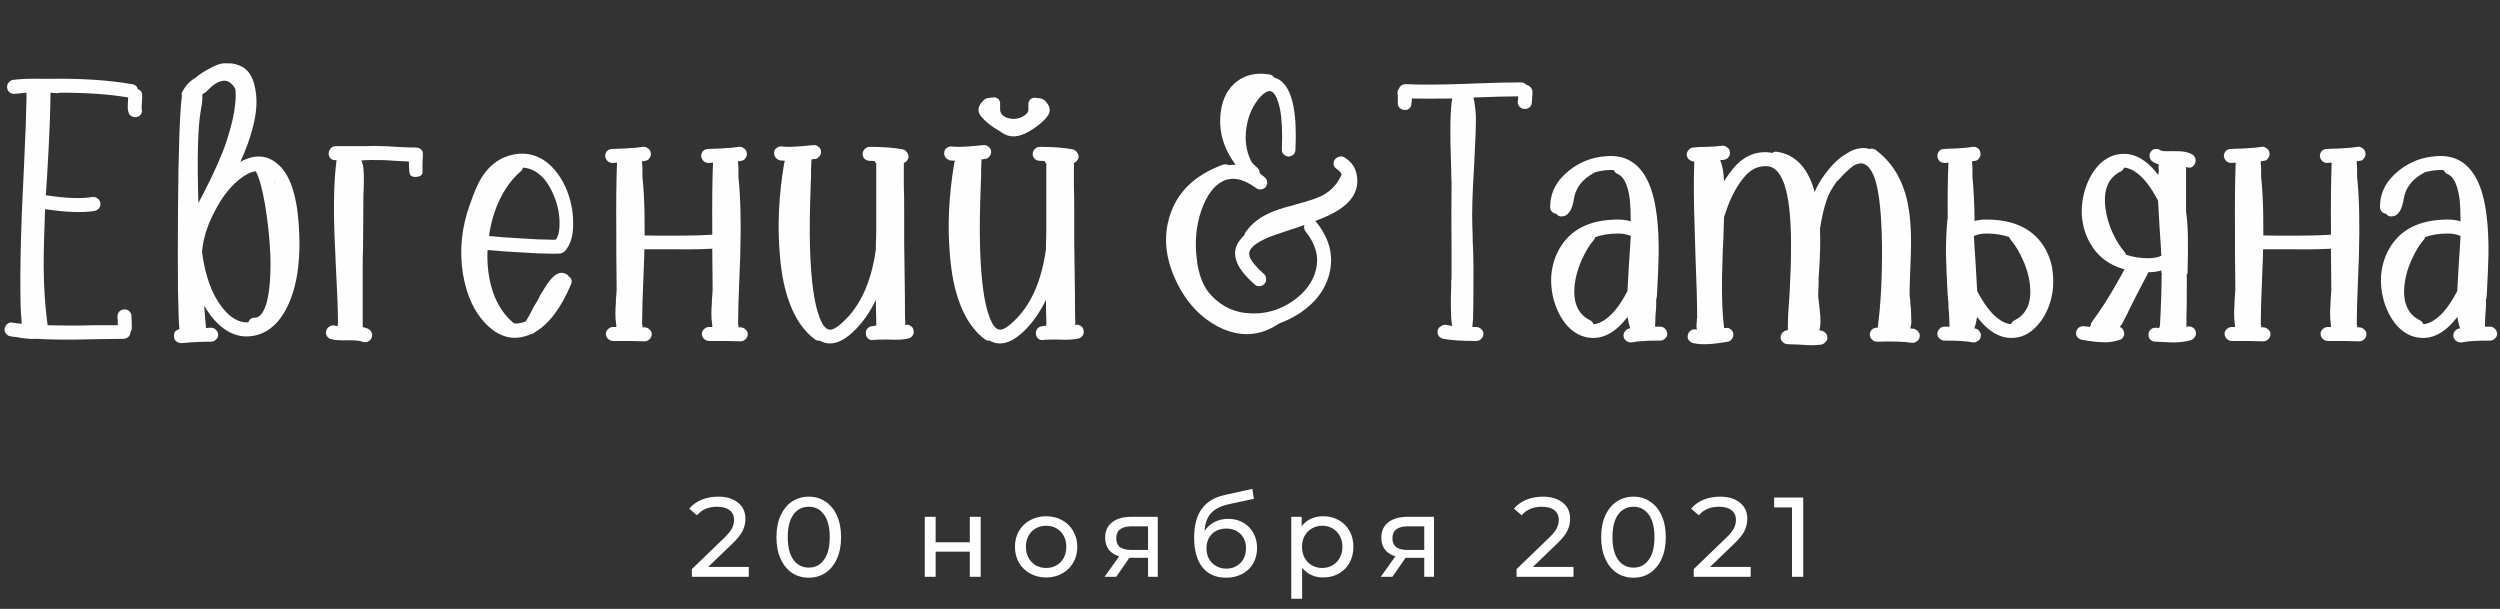 <?xml version="1.0" encoding="UTF-8"?> <svg xmlns="http://www.w3.org/2000/svg" width="349" height="85" viewBox="0 0 349 85" fill="none"><rect x="0" y="0" width="349" height="85" fill="#333333" stroke="none"/> <path d="M173.896 32.4C174.662 31.3 175.729 30.433 177.096 29.8C177.896 29.4 179.112 29 180.746 28.6C180.779 28.567 180.812 28.55 180.846 28.55C182.646 28.083 183.929 27.65 184.696 27.25C185.862 26.583 186.712 25.65 187.246 24.45C187.246 24.383 187.262 24.333 187.296 24.3C187.129 24.033 186.929 23.817 186.696 23.65C186.462 23.517 186.296 23.333 186.196 23.1C186.129 22.833 186.162 22.583 186.296 22.35C186.429 22.117 186.629 21.967 186.896 21.9C187.162 21.8 187.412 21.817 187.646 21.95C188.712 22.583 189.312 23.5 189.446 24.7C189.679 26.5 188.829 28.033 186.896 29.3C186.062 29.833 184.962 30.35 183.596 30.85C183.662 30.917 183.729 30.983 183.796 31.05C185.596 33.317 186.196 35.683 185.596 38.15C185.062 40.35 183.712 42.183 181.546 43.65C180.646 44.25 179.696 44.733 178.696 45.1C178.629 45.133 178.562 45.167 178.496 45.2C175.862 46.967 173.079 47.117 170.146 45.65C167.546 44.317 165.546 42.15 164.146 39.15C162.679 36.017 162.396 33.017 163.296 30.15C164.329 26.817 166.796 24.433 170.696 23C170.962 22.9 171.229 22.917 171.496 23.05C171.829 23.017 172.162 23 172.496 23C170.729 20.633 170.046 18.117 170.446 15.45C170.712 13.65 171.462 12.283 172.696 11.35C173.929 10.417 175.446 10.1 177.246 10.4C177.546 10.467 177.762 10.617 177.896 10.85C178.362 10.95 178.762 11.183 179.096 11.55C180.496 12.95 181.079 16.067 180.846 20.9C180.846 21.167 180.746 21.4 180.546 21.6C180.346 21.767 180.112 21.85 179.846 21.85C179.579 21.817 179.346 21.7 179.146 21.5C178.979 21.3 178.912 21.067 178.946 20.8C179.046 18.533 178.962 16.683 178.696 15.25C178.462 14.117 178.146 13.35 177.746 12.95C177.512 12.717 177.262 12.65 176.996 12.75C176.596 12.883 176.162 13.233 175.696 13.8C174.529 15.267 173.929 17.05 173.896 19.15C173.896 20.45 174.179 21.617 174.746 22.65C174.979 22.917 175.229 23.167 175.496 23.4C175.729 23.6 175.846 23.85 175.846 24.15C176.046 24.35 176.262 24.533 176.496 24.7C176.762 24.9 176.896 25.167 176.896 25.5C176.896 25.7 176.829 25.9 176.696 26.1C176.496 26.333 176.246 26.45 175.946 26.45C175.712 26.45 175.512 26.383 175.346 26.25C173.579 24.95 172.029 24.633 170.696 25.3C169.429 25.933 168.429 27.3 167.696 29.4C166.996 31.467 166.779 33.65 167.046 35.95C167.279 38.317 167.979 40.1 169.146 41.3C170.679 42.9 172.546 43.717 174.746 43.75C176.779 43.817 178.679 43.25 180.446 42.05C182.179 40.85 183.262 39.4 183.696 37.7C184.162 35.867 183.679 34.067 182.246 32.3C182.046 32.033 181.996 31.733 182.096 31.4C181.829 31.5 181.546 31.6 181.246 31.7C181.179 31.733 180.946 31.817 180.546 31.95C180.179 32.05 179.962 32.117 179.896 32.15C178.429 32.617 177.329 33.017 176.596 33.35C175.662 33.783 175.029 34.217 174.696 34.65C174.396 34.983 174.312 35.367 174.446 35.8C174.679 36.467 175.346 37.283 176.446 38.25C176.646 38.417 176.746 38.633 176.746 38.9C176.779 39.167 176.712 39.4 176.546 39.6C176.379 39.8 176.146 39.917 175.846 39.95C175.579 39.983 175.346 39.9 175.146 39.7C173.779 38.5 172.929 37.4 172.596 36.4C172.229 35.267 172.429 34.267 173.196 33.4C173.329 33.2 173.496 33.017 173.696 32.85C173.729 32.683 173.796 32.533 173.896 32.4Z" fill="#FEFEFE"></path> <path d="M213.935 12.85C213.935 13.117 213.918 13.333 213.885 13.5V13.55V13.75C213.885 13.85 213.868 14.067 213.835 14.4C213.801 14.667 213.668 14.883 213.435 15.05C213.235 15.183 213.001 15.233 212.735 15.2C212.468 15.167 212.251 15.05 212.085 14.85C211.918 14.65 211.851 14.417 211.885 14.15C211.918 13.883 211.935 13.733 211.935 13.7V13.45C210.668 13.45 208.668 13.5 205.935 13.6C205.801 13.6 205.718 13.617 205.685 13.65C205.718 13.75 205.751 13.883 205.785 14.05C205.951 15.017 206.035 15.817 206.035 16.45C206.035 17.883 205.968 19.767 205.835 22.1C205.835 22.333 205.818 22.683 205.785 23.15C205.551 26.883 205.468 29.683 205.535 31.55C205.535 31.85 205.551 32.3 205.585 32.9C205.585 32.967 205.585 33.017 205.585 33.05C205.585 33.717 205.601 34.217 205.635 34.55C205.701 36.083 205.718 38.217 205.685 40.95C205.685 42.45 205.668 43.65 205.635 44.55C205.601 44.983 205.568 45.35 205.535 45.65C205.701 45.65 205.885 45.65 206.085 45.65C206.351 45.65 206.585 45.75 206.785 45.95C206.985 46.117 207.085 46.333 207.085 46.6C207.085 46.867 206.985 47.1 206.785 47.3C206.585 47.5 206.351 47.6 206.085 47.6C204.118 47.6 202.585 47.5 201.485 47.3C201.218 47.233 201.001 47.1 200.835 46.9C200.701 46.667 200.651 46.417 200.685 46.15C200.751 45.883 200.901 45.683 201.135 45.55C201.368 45.383 201.601 45.317 201.835 45.35C202.168 45.417 202.468 45.467 202.735 45.5C202.735 45.433 202.718 45.367 202.685 45.3C202.585 44.6 202.535 43.65 202.535 42.45C202.535 41.783 202.551 41.017 202.585 40.15V39.3C202.618 39.067 202.635 38.917 202.635 38.85C202.635 38.05 202.635 36.567 202.635 34.4C202.601 31.033 202.601 28.467 202.635 26.7C202.635 26.267 202.635 25.833 202.635 25.4C202.601 24.8 202.585 24.233 202.585 23.7C202.485 20.933 202.451 18.717 202.485 17.05C202.518 15.517 202.601 14.417 202.735 13.75C200.535 13.783 198.651 13.783 197.085 13.75C197.085 13.817 197.085 13.917 197.085 14.05V14.1C197.085 14.167 197.068 14.233 197.035 14.3C197.035 14.367 197.035 14.417 197.035 14.45C197.035 14.717 196.935 14.95 196.735 15.15C196.535 15.317 196.285 15.383 195.985 15.35C195.718 15.317 195.501 15.2 195.335 15C195.168 14.8 195.101 14.567 195.135 14.3C195.135 14.233 195.135 14.1 195.135 13.9C195.135 13.833 195.135 13.783 195.135 13.75V13.65C195.135 13.583 195.135 13.483 195.135 13.35C195.135 13.217 195.118 13.1 195.085 13C195.085 12.767 195.151 12.567 195.285 12.4C195.451 11.967 195.768 11.75 196.235 11.75C198.301 11.85 201.151 11.833 204.785 11.7C205.018 11.7 205.368 11.683 205.835 11.65C208.735 11.55 210.901 11.5 212.335 11.5C212.635 11.5 212.885 11.617 213.085 11.85C213.318 11.883 213.518 12 213.685 12.2C213.851 12.4 213.935 12.617 213.935 12.85ZM222.503 24.15C220.87 25.017 219.937 26.25 219.703 27.85C219.637 28.35 219.487 28.85 219.253 29.35C219.153 29.517 219.053 29.65 218.953 29.75C218.753 30.017 218.487 30.167 218.153 30.2C217.787 30.267 217.487 30.15 217.253 29.85C217.02 29.817 216.82 29.717 216.653 29.55C216.487 29.35 216.403 29.133 216.403 28.9C216.403 26.9 217.287 25.2 219.053 23.8C220.553 22.6 222.287 21.933 224.253 21.8C227.187 21.567 229.237 23.017 230.403 26.15C231.203 28.317 231.587 31.417 231.553 35.45C231.52 36.983 231.437 38.95 231.303 41.35C231.27 41.45 231.237 41.617 231.203 41.85C231.203 42.05 231.203 42.25 231.203 42.45C231.203 42.65 231.203 42.767 231.203 42.8C231.17 43.333 231.137 43.767 231.103 44.1C231.07 44.7 231.053 45.2 231.053 45.6C231.153 45.6 231.303 45.6 231.503 45.6H231.753C232.02 45.6 232.253 45.7 232.453 45.9C232.653 46.1 232.753 46.333 232.753 46.6C232.753 46.867 232.653 47.083 232.453 47.25C232.253 47.45 232.02 47.55 231.753 47.55H231.503C230.57 47.55 229.903 47.567 229.503 47.6C228.87 47.633 228.303 47.7 227.803 47.8C227.537 47.833 227.287 47.767 227.053 47.6C226.853 47.467 226.72 47.267 226.653 47C226.62 46.733 226.67 46.5 226.803 46.3C226.97 46.067 227.187 45.917 227.453 45.85C227.487 45.85 227.537 45.85 227.603 45.85C227.437 45.417 227.303 44.883 227.203 44.25C225.57 46.383 223.82 47.35 221.953 47.15C220.887 47.05 219.92 46.583 219.053 45.75C218.22 44.917 217.57 43.833 217.103 42.5C216.67 41.233 216.487 39.917 216.553 38.55C216.653 37.183 217.02 35.933 217.653 34.8C219.187 32.033 221.937 30.65 225.903 30.65C226.537 30.65 227.12 30.733 227.653 30.9C227.653 29.667 227.603 28.6 227.503 27.7C227.237 25.8 226.687 24.667 225.853 24.3C225.587 24.2 225.403 24.017 225.303 23.75C225.037 23.717 224.737 23.717 224.403 23.75C223.837 23.783 223.253 23.883 222.653 24.05C222.62 24.083 222.57 24.117 222.503 24.15ZM222.453 33.55C221.853 34.25 221.303 35.167 220.803 36.3C220.303 37.4 219.987 38.483 219.853 39.55C219.52 42.117 220.22 43.833 221.953 44.7C222.187 44.8 222.353 44.983 222.453 45.25C223.053 45.217 223.67 44.95 224.303 44.45C225.27 43.717 226.203 42.5 227.103 40.8C227.137 40.733 227.17 40.667 227.203 40.6C227.203 40.567 227.203 40.517 227.203 40.45C227.237 39.783 227.303 38.6 227.403 36.9C227.47 35.967 227.52 35.217 227.553 34.65C227.587 34.05 227.62 33.483 227.653 32.95C227.153 32.717 226.57 32.6 225.903 32.6C224.703 32.6 223.637 32.767 222.703 33.1C222.67 33.267 222.587 33.417 222.453 33.55ZM236.326 20.6C236.792 20.533 237.426 20.5 238.226 20.5C238.259 20.5 238.292 20.5 238.326 20.5C239.259 20.467 239.942 20.417 240.376 20.35C240.642 20.317 240.876 20.383 241.076 20.55C241.309 20.683 241.442 20.883 241.476 21.15C241.542 21.417 241.492 21.667 241.326 21.9C241.192 22.1 240.992 22.233 240.726 22.3C240.526 22.333 240.326 22.35 240.126 22.35C240.426 22.95 240.609 23.933 240.676 25.3C241.076 24.667 241.492 24.083 241.926 23.55C243.259 21.917 244.876 21.15 246.776 21.25C247.009 21.283 247.226 21.317 247.426 21.35C247.626 21.183 247.859 21.133 248.126 21.2C250.259 21.533 251.826 22.9 252.826 25.3C253.026 25.767 253.192 26.267 253.326 26.8C253.659 26 254.142 25.167 254.776 24.3C255.442 23.4 256.142 22.65 256.876 22.05C257.109 21.85 257.359 21.683 257.626 21.55C258.326 21.05 259.009 20.767 259.676 20.7C260.142 20.633 260.576 20.667 260.976 20.8C261.276 20.7 261.576 20.75 261.876 20.95C263.842 22.417 265.209 24.433 265.976 27C266.542 28.867 266.809 31.267 266.776 34.2C266.776 35 266.742 36.15 266.676 37.65C266.609 39.25 266.576 40.4 266.576 41.1C266.576 41.167 266.592 41.333 266.626 41.6C266.626 41.633 266.642 41.767 266.676 42V42.4C266.742 42.8 266.776 43.133 266.776 43.4C266.809 44.067 266.826 44.617 266.826 45.05C266.792 45.317 266.742 45.567 266.676 45.8V45.85C266.842 45.85 267.009 45.867 267.176 45.9C267.442 45.967 267.659 46.117 267.826 46.35C267.992 46.55 268.042 46.783 267.976 47.05C267.942 47.317 267.809 47.517 267.576 47.65C267.376 47.817 267.142 47.883 266.876 47.85C265.876 47.683 264.259 47.633 262.026 47.7C261.759 47.7 261.526 47.6 261.326 47.4C261.159 47.233 261.059 47.017 261.026 46.75C261.026 46.483 261.109 46.25 261.276 46.05C261.476 45.85 261.709 45.75 261.976 45.75C262.042 45.75 262.092 45.75 262.126 45.75C262.559 42.517 262.759 38.683 262.726 34.25C262.659 28.783 262.159 25.317 261.226 23.85C260.826 23.183 260.359 22.833 259.826 22.8C259.492 22.8 259.126 22.917 258.726 23.15C258.126 23.583 257.442 24.233 256.676 25.1C256.642 25.167 256.576 25.217 256.476 25.25C255.809 26.15 255.342 26.967 255.076 27.7C254.642 28.933 254.309 30.333 254.076 31.9C254.076 32 254.076 32.083 254.076 32.15C254.142 33.717 254.092 35.717 253.926 38.15L253.876 38.8C253.876 39.267 253.876 39.55 253.876 39.65C253.842 40.183 253.826 40.6 253.826 40.9C253.792 41.167 253.842 41.767 253.976 42.7C253.976 42.9 253.992 43.05 254.026 43.15C254.192 44.55 254.176 45.55 253.976 46.15C254.242 46.117 254.476 46.183 254.676 46.35C254.909 46.483 255.042 46.683 255.076 46.95C255.142 47.217 255.092 47.45 254.926 47.65C254.759 47.883 254.542 48.033 254.276 48.1C253.642 48.2 252.809 48.217 251.776 48.15C251.609 48.15 251.376 48.133 251.076 48.1C250.376 48.067 249.876 48.05 249.576 48.05C249.309 48.05 249.076 47.95 248.876 47.75C248.676 47.583 248.576 47.367 248.576 47.1C248.576 46.833 248.676 46.6 248.876 46.4C249.076 46.2 249.309 46.1 249.576 46.1C249.576 45.567 249.592 44.833 249.626 43.9L249.826 41C249.959 38.5 250.026 36.433 250.026 34.8C250.059 31.233 249.826 28.467 249.326 26.5C248.759 24.367 247.876 23.267 246.676 23.2C245.409 23.133 244.326 23.667 243.426 24.8C242.526 25.9 241.776 27.25 241.176 28.85C241.009 29.317 240.842 29.8 240.676 30.3C240.642 31.033 240.609 32.1 240.576 33.5C240.509 34.5 240.476 35.25 240.476 35.75C240.309 39.917 240.376 43.233 240.676 45.7C240.676 45.733 240.676 45.767 240.676 45.8C240.709 45.8 240.776 45.8 240.876 45.8C241.142 45.733 241.376 45.783 241.576 45.95C241.809 46.117 241.942 46.333 241.976 46.6C242.009 46.867 241.942 47.1 241.776 47.3C241.642 47.533 241.442 47.667 241.176 47.7C241.042 47.733 240.959 47.75 240.926 47.75C240.126 47.883 239.492 47.967 239.026 48C237.992 48.1 237.109 48.067 236.376 47.9C236.109 47.833 235.892 47.683 235.726 47.45C235.592 47.25 235.559 47.017 235.626 46.75C235.692 46.483 235.826 46.283 236.026 46.15C236.259 45.983 236.509 45.933 236.776 46C236.809 46 236.842 46 236.876 46C236.842 45.833 236.826 45.6 236.826 45.3C236.859 45.167 236.876 45.017 236.876 44.85V44.8C236.876 44.667 236.876 44.583 236.876 44.55L236.926 44.45C236.926 42.45 236.842 39.433 236.676 35.4C236.642 33.867 236.609 32.717 236.576 31.95C236.442 28.217 236.426 25.083 236.526 22.55C236.259 22.55 236.026 22.467 235.826 22.3C235.626 22.133 235.509 21.933 235.476 21.7C235.442 21.433 235.509 21.2 235.676 21C235.842 20.767 236.059 20.633 236.326 20.6ZM280.504 33.1C279.571 32.767 278.504 32.6 277.304 32.6C276.637 32.6 276.054 32.717 275.554 32.95C275.587 33.483 275.621 34.05 275.654 34.65C275.687 35.217 275.737 35.967 275.804 36.9C275.904 38.6 275.971 39.783 276.004 40.45V40.6C276.037 40.667 276.071 40.733 276.104 40.8C277.004 42.5 277.937 43.717 278.904 44.45C279.537 44.95 280.154 45.217 280.754 45.25C280.854 44.983 281.021 44.8 281.254 44.7C282.987 43.833 283.687 42.117 283.354 39.55C283.221 38.483 282.904 37.4 282.404 36.3C281.904 35.167 281.354 34.25 280.754 33.55C280.621 33.417 280.537 33.267 280.504 33.1ZM275.654 30.85C276.154 30.717 276.704 30.65 277.304 30.65C281.271 30.65 284.021 32.033 285.554 34.8C286.187 35.933 286.537 37.183 286.604 38.55C286.704 39.917 286.537 41.233 286.104 42.5C285.637 43.833 284.971 44.917 284.104 45.75C283.271 46.583 282.321 47.05 281.254 47.15C279.387 47.35 277.637 46.383 276.004 44.25C275.904 44.883 275.771 45.417 275.604 45.85H275.754C276.021 45.917 276.221 46.067 276.354 46.3C276.521 46.5 276.571 46.733 276.504 47C276.471 47.267 276.337 47.467 276.104 47.6C275.904 47.767 275.671 47.833 275.404 47.8C274.904 47.7 274.337 47.633 273.704 47.6C273.304 47.567 272.637 47.55 271.704 47.55H271.454C271.187 47.55 270.954 47.45 270.754 47.25C270.554 47.083 270.454 46.867 270.454 46.6C270.454 46.333 270.554 46.1 270.754 45.9C270.954 45.7 271.187 45.6 271.454 45.6H272.154C272.154 45.2 272.137 44.7 272.104 44.1C272.071 43.767 272.037 43.333 272.004 42.8C272.004 42.767 272.004 42.65 272.004 42.45C272.004 42.25 271.987 42.05 271.954 41.85C271.954 41.617 271.937 41.45 271.904 41.35C271.771 38.95 271.687 36.983 271.654 35.45C271.654 33.683 271.721 32.083 271.854 30.65H271.904C271.871 27.483 271.904 24.833 272.004 22.7C271.804 22.733 271.621 22.75 271.454 22.75C271.187 22.75 270.954 22.667 270.754 22.5C270.587 22.3 270.487 22.067 270.454 21.8C270.454 21.533 270.537 21.3 270.704 21.1C270.871 20.9 271.087 20.8 271.354 20.8C271.587 20.8 271.904 20.783 272.304 20.75C272.804 20.75 273.171 20.733 273.404 20.7C274.204 20.667 274.871 20.6 275.404 20.5C275.671 20.467 275.904 20.533 276.104 20.7C276.304 20.833 276.421 21.033 276.454 21.3C276.521 21.567 276.471 21.817 276.304 22.05C276.171 22.283 275.987 22.417 275.754 22.45C275.621 22.483 275.471 22.5 275.304 22.5V22.7C275.304 22.833 275.321 23.117 275.354 23.55V24.7C275.521 26.4 275.621 28.45 275.654 30.85ZM296.776 35.55C297.71 35.883 298.776 36.05 299.976 36.05C300.643 36.05 301.226 35.933 301.726 35.7C301.693 35.167 301.66 34.6 301.626 34C301.593 33.433 301.543 32.683 301.476 31.75C301.376 30.05 301.31 28.867 301.276 28.2V28.05C301.243 27.983 301.21 27.917 301.176 27.85C300.276 26.15 299.343 24.933 298.376 24.2C297.743 23.7 297.126 23.433 296.526 23.4C296.426 23.667 296.26 23.85 296.026 23.95C294.293 24.817 293.593 26.533 293.926 29.1C294.06 30.167 294.376 31.267 294.876 32.4C295.376 33.5 295.926 34.4 296.526 35.1C296.66 35.233 296.743 35.383 296.776 35.55ZM299.926 38C299.893 38.067 299.86 38.117 299.826 38.15V38.2C298.66 40.4 297.793 42.083 297.226 43.25C297.06 43.65 296.81 44.15 296.476 44.75C296.443 44.817 296.376 44.95 296.276 45.15C296.176 45.317 296.06 45.483 295.926 45.65C296.226 45.75 296.41 45.95 296.476 46.25C296.576 46.483 296.56 46.733 296.426 47C296.326 47.233 296.143 47.383 295.876 47.45C295.043 47.75 294.126 47.85 293.126 47.75C292.826 47.75 292.326 47.7 291.626 47.6C291.226 47.533 290.926 47.483 290.726 47.45C290.46 47.417 290.226 47.3 290.026 47.1C289.86 46.9 289.793 46.667 289.826 46.4C289.86 46.133 289.976 45.917 290.176 45.75C290.41 45.583 290.66 45.517 290.926 45.55C291.16 45.55 291.426 45.583 291.726 45.65C291.76 45.55 291.81 45.467 291.876 45.4C291.876 45.233 291.926 45.083 292.026 44.95C293.293 43.25 294.593 41.2 295.926 38.8C296.126 38.433 296.343 38.033 296.576 37.6C294.376 37 292.76 35.75 291.726 33.85C291.093 32.717 290.726 31.467 290.626 30.1C290.56 28.733 290.743 27.417 291.176 26.15C291.643 24.817 292.293 23.733 293.126 22.9C293.993 22.067 294.96 21.6 296.026 21.5C297.893 21.3 299.643 22.267 301.276 24.4C301.31 24.233 301.343 24.083 301.376 23.95C301.343 23.65 301.326 23.4 301.326 23.2C301.326 23.1 301.343 23.017 301.376 22.95C301.01 22.85 300.693 22.7 300.426 22.5C300.226 22.333 300.11 22.117 300.076 21.85C300.043 21.583 300.11 21.35 300.276 21.15C300.443 20.917 300.66 20.8 300.926 20.8C301.193 20.767 301.426 20.833 301.626 21C301.76 21.1 302.276 21.133 303.176 21.1H303.476C303.976 21.1 304.393 21.117 304.726 21.15C305.226 21.217 305.66 21.35 306.026 21.55C306.26 21.683 306.41 21.883 306.476 22.15C306.543 22.417 306.51 22.667 306.376 22.9C306.11 23.4 305.71 23.533 305.176 23.3V29.6C305.443 31.133 305.51 34.017 305.376 38.25H305.276V40.35C305.276 42.15 305.26 43.517 305.226 44.45V45.65C305.26 45.617 305.293 45.6 305.326 45.6C305.593 45.533 305.843 45.567 306.076 45.7C306.31 45.833 306.46 46.033 306.526 46.3C306.593 46.533 306.56 46.767 306.426 47C306.293 47.233 306.093 47.4 305.826 47.5C304.96 47.733 304.026 47.833 303.026 47.8C302.826 47.8 302.526 47.783 302.126 47.75C301.593 47.717 301.193 47.7 300.926 47.7C300.626 47.7 300.376 47.6 300.176 47.4C300.01 47.233 299.926 47.017 299.926 46.75C299.926 46.483 300.01 46.25 300.176 46.05C300.376 45.85 300.626 45.75 300.926 45.75C301.093 45.75 301.26 45.767 301.426 45.8C301.426 45.7 301.46 45.6 301.526 45.5C301.66 43.233 301.743 40.767 301.776 38.1H301.726V37.75C301.193 37.917 300.61 38 299.976 38H299.926ZM311.403 20.8C311.636 20.8 311.97 20.783 312.403 20.75C312.936 20.75 313.32 20.733 313.553 20.7C314.42 20.667 315.136 20.6 315.703 20.5C315.97 20.467 316.203 20.533 316.403 20.7C316.636 20.833 316.77 21.033 316.803 21.3C316.87 21.567 316.82 21.817 316.653 22.05C316.52 22.283 316.32 22.417 316.053 22.45C315.92 22.483 315.77 22.5 315.603 22.5C315.603 22.567 315.603 22.633 315.603 22.7C315.603 22.833 315.62 23.117 315.653 23.55C315.653 23.617 315.653 23.667 315.653 23.7C315.653 24.3 315.653 24.633 315.653 24.7C315.953 27.5 316.036 31.217 315.903 35.85C315.87 36.417 315.836 37.267 315.803 38.4C315.67 41.5 315.603 43.783 315.603 45.25C315.67 45.383 315.686 45.533 315.653 45.7C315.753 45.7 315.853 45.7 315.953 45.7C316.22 45.7 316.453 45.8 316.653 46C316.853 46.167 316.953 46.383 316.953 46.65C316.953 46.917 316.853 47.15 316.653 47.35C316.453 47.55 316.22 47.65 315.953 47.65C315.453 47.65 314.72 47.633 313.753 47.6C313.72 47.6 313.686 47.6 313.653 47.6C313.653 47.6 313.636 47.6 313.603 47.6C312.703 47.6 312.02 47.6 311.553 47.6C311.286 47.6 311.053 47.5 310.853 47.3C310.653 47.1 310.553 46.867 310.553 46.6C310.553 46.333 310.653 46.117 310.853 45.95C311.053 45.75 311.286 45.65 311.553 45.65C311.686 45.65 311.836 45.65 312.003 45.65C312.003 45.55 312.003 45.467 312.003 45.4C311.97 45.167 311.936 44.883 311.903 44.55C311.87 44.117 311.87 43.567 311.903 42.9C311.936 42.633 311.953 42.3 311.953 41.9C312.02 41.133 312.053 40.667 312.053 40.5C312.053 39.3 312.036 37.45 312.003 34.95C312.003 33.817 312.003 32.967 312.003 32.4C311.97 28.467 312.003 25.233 312.103 22.7C311.87 22.733 311.67 22.75 311.503 22.75C311.236 22.75 311.003 22.667 310.803 22.5C310.603 22.3 310.486 22.067 310.453 21.8C310.453 21.533 310.536 21.3 310.703 21.1C310.903 20.9 311.136 20.8 311.403 20.8ZM324.803 20.8C325.036 20.8 325.37 20.783 325.803 20.75C326.336 20.75 326.72 20.733 326.953 20.7C327.82 20.667 328.536 20.6 329.103 20.5C329.37 20.467 329.603 20.533 329.803 20.7C330.036 20.833 330.17 21.033 330.203 21.3C330.27 21.567 330.22 21.817 330.053 22.05C329.92 22.283 329.72 22.417 329.453 22.45C329.32 22.483 329.17 22.5 329.003 22.5C329.003 22.567 329.003 22.633 329.003 22.7C329.003 22.833 329.02 23.117 329.053 23.55C329.053 23.617 329.053 23.667 329.053 23.7C329.053 24.3 329.053 24.633 329.053 24.7C329.353 27.5 329.436 31.217 329.303 35.85C329.27 36.417 329.236 37.267 329.203 38.4C329.07 41.5 329.003 43.783 329.003 45.25C329.07 45.383 329.086 45.533 329.053 45.7C329.153 45.7 329.253 45.7 329.353 45.7C329.62 45.7 329.853 45.8 330.053 46C330.253 46.167 330.353 46.383 330.353 46.65C330.353 46.917 330.253 47.15 330.053 47.35C329.853 47.55 329.62 47.65 329.353 47.65C328.853 47.65 328.12 47.633 327.153 47.6C327.12 47.6 327.086 47.6 327.053 47.6C327.053 47.6 327.036 47.6 327.003 47.6C326.103 47.6 325.42 47.6 324.953 47.6C324.686 47.6 324.453 47.5 324.253 47.3C324.053 47.1 323.953 46.867 323.953 46.6C323.953 46.333 324.053 46.117 324.253 45.95C324.453 45.75 324.686 45.65 324.953 45.65C325.086 45.65 325.236 45.65 325.403 45.65C325.403 45.55 325.403 45.467 325.403 45.4C325.37 45.167 325.336 44.883 325.303 44.55C325.27 44.117 325.27 43.567 325.303 42.9C325.336 42.633 325.353 42.3 325.353 41.9C325.42 41.133 325.453 40.667 325.453 40.5C325.453 39.3 325.436 37.45 325.403 34.95C325.403 33.817 325.403 32.967 325.403 32.4C325.37 28.467 325.403 25.233 325.503 22.7C325.27 22.733 325.07 22.75 324.903 22.75C324.636 22.75 324.403 22.667 324.203 22.5C324.003 22.3 323.886 22.067 323.853 21.8C323.853 21.533 323.936 21.3 324.103 21.1C324.303 20.9 324.536 20.8 324.803 20.8ZM314.703 32.85C315.47 32.85 316.62 32.867 318.153 32.9C319.053 32.9 319.736 32.9 320.203 32.9C322.636 32.9 324.653 32.833 326.253 32.7C326.386 32.7 326.503 32.8 326.603 33C326.736 33.167 326.803 33.383 326.803 33.65C326.836 33.917 326.803 34.15 326.703 34.35C326.636 34.55 326.536 34.65 326.403 34.65C324.77 34.783 322.72 34.833 320.253 34.8C319.82 34.8 319.153 34.8 318.253 34.8C316.72 34.8 315.586 34.8 314.853 34.8C314.72 34.8 314.586 34.7 314.453 34.5C314.353 34.3 314.286 34.067 314.253 33.8C314.253 33.533 314.286 33.317 314.353 33.15C314.453 32.95 314.57 32.85 314.703 32.85ZM338.343 24.15C336.71 25.017 335.776 26.25 335.543 27.85C335.476 28.35 335.326 28.85 335.093 29.35C334.993 29.517 334.893 29.65 334.793 29.75C334.593 30.017 334.326 30.167 333.993 30.2C333.626 30.267 333.326 30.15 333.093 29.85C332.86 29.817 332.66 29.717 332.493 29.55C332.326 29.35 332.243 29.133 332.243 28.9C332.243 26.9 333.126 25.2 334.893 23.8C336.393 22.6 338.126 21.933 340.093 21.8C343.026 21.567 345.076 23.017 346.243 26.15C347.043 28.317 347.426 31.417 347.393 35.45C347.36 36.983 347.276 38.95 347.143 41.35C347.11 41.45 347.076 41.617 347.043 41.85C347.043 42.05 347.043 42.25 347.043 42.45C347.043 42.65 347.043 42.767 347.043 42.8C347.01 43.333 346.976 43.767 346.943 44.1C346.91 44.7 346.893 45.2 346.893 45.6C346.993 45.6 347.143 45.6 347.343 45.6H347.593C347.86 45.6 348.093 45.7 348.293 45.9C348.493 46.1 348.593 46.333 348.593 46.6C348.593 46.867 348.493 47.083 348.293 47.25C348.093 47.45 347.86 47.55 347.593 47.55H347.343C346.41 47.55 345.743 47.567 345.343 47.6C344.71 47.633 344.143 47.7 343.643 47.8C343.376 47.833 343.126 47.767 342.893 47.6C342.693 47.467 342.56 47.267 342.493 47C342.46 46.733 342.51 46.5 342.643 46.3C342.81 46.067 343.026 45.917 343.293 45.85C343.326 45.85 343.376 45.85 343.443 45.85C343.276 45.417 343.143 44.883 343.043 44.25C341.41 46.383 339.66 47.35 337.793 47.15C336.726 47.05 335.76 46.583 334.893 45.75C334.06 44.917 333.41 43.833 332.943 42.5C332.51 41.233 332.326 39.917 332.393 38.55C332.493 37.183 332.86 35.933 333.493 34.8C335.026 32.033 337.776 30.65 341.743 30.65C342.376 30.65 342.96 30.733 343.493 30.9C343.493 29.667 343.443 28.6 343.343 27.7C343.076 25.8 342.526 24.667 341.693 24.3C341.426 24.2 341.243 24.017 341.143 23.75C340.876 23.717 340.576 23.717 340.243 23.75C339.676 23.783 339.093 23.883 338.493 24.05C338.46 24.083 338.41 24.117 338.343 24.15ZM338.293 33.55C337.693 34.25 337.143 35.167 336.643 36.3C336.143 37.4 335.826 38.483 335.693 39.55C335.36 42.117 336.06 43.833 337.793 44.7C338.026 44.8 338.193 44.983 338.293 45.25C338.893 45.217 339.51 44.95 340.143 44.45C341.11 43.717 342.043 42.5 342.943 40.8C342.976 40.733 343.01 40.667 343.043 40.6C343.043 40.567 343.043 40.517 343.043 40.45C343.076 39.783 343.143 38.6 343.243 36.9C343.31 35.967 343.36 35.217 343.393 34.65C343.426 34.05 343.46 33.483 343.493 32.95C342.993 32.717 342.41 32.6 341.743 32.6C340.543 32.6 339.476 32.767 338.543 33.1C338.51 33.267 338.426 33.417 338.293 33.55Z" fill="#FEFEFE"></path> <path d="M18.345 44.1L18.395 45.15V45.8C18.395 46 18.328 46.2 18.195 46.4C18.195 46.667 18.095 46.883 17.895 47.05C17.695 47.217 17.462 47.3 17.195 47.3C16.328 47.3 15.012 47.317 13.245 47.35C12.245 47.383 11.479 47.4 10.945 47.4C8.678 47.433 6.778 47.4 5.245 47.3C5.178 47.3 5.128 47.3 5.095 47.3C4.628 47.333 4.112 47.317 3.545 47.25C3.178 47.217 2.745 47.15 2.245 47.05C1.845 47.017 1.595 46.983 1.495 46.95C1.228 46.917 1.012 46.8 0.845 46.6C0.678 46.367 0.612 46.117 0.645 45.85C0.712 45.583 0.845 45.367 1.045 45.2C1.278 45.033 1.528 44.983 1.795 45.05L2.545 45.15C2.745 45.183 2.912 45.2 3.045 45.2C3.012 45 2.995 44.783 2.995 44.55C2.895 43.617 2.845 42.333 2.845 40.7C2.812 38.067 2.878 34.433 3.045 29.8C3.112 28.2 3.195 26.4 3.295 24.4L3.595 17.55C3.662 15.483 3.695 14.217 3.695 13.75C3.695 13.617 3.695 13.467 3.695 13.3C3.695 13.133 3.695 13.017 3.695 12.95C3.128 12.983 2.595 13.033 2.095 13.1C1.828 13.133 1.578 13.067 1.345 12.9C1.145 12.733 1.028 12.517 0.995 12.25C0.962 11.983 1.028 11.75 1.195 11.55C1.362 11.317 1.578 11.183 1.845 11.15C2.845 11.017 4.162 10.967 5.795 11C5.928 11 6.145 11 6.445 11C6.712 11 6.928 11 7.095 11C11.329 10.933 15.112 11.183 18.445 11.75C18.878 11.817 19.145 12.05 19.245 12.45C19.678 12.617 19.878 12.933 19.845 13.4C19.845 13.5 19.845 13.633 19.845 13.8C19.812 14.133 19.795 14.383 19.795 14.55C19.762 14.817 19.762 15.05 19.795 15.25C19.862 15.517 19.812 15.767 19.645 16C19.479 16.2 19.262 16.317 18.995 16.35C18.729 16.383 18.479 16.317 18.245 16.15C18.045 15.983 17.928 15.767 17.895 15.5C17.828 15.2 17.812 14.85 17.845 14.45C17.845 14.283 17.862 14.017 17.895 13.65V13.6C15.028 13.133 11.812 12.917 8.245 12.95C8.178 12.983 8.112 13 8.045 13C7.778 13 7.478 12.983 7.145 12.95C7.112 12.95 7.078 12.95 7.045 12.95C7.045 15.317 6.895 19.083 6.595 24.25C6.495 25.583 6.428 26.583 6.395 27.25C9.128 27.683 11.295 27.767 12.895 27.5C13.162 27.467 13.395 27.533 13.595 27.7C13.829 27.833 13.962 28.033 13.995 28.3C14.062 28.567 14.012 28.817 13.845 29.05C13.678 29.25 13.462 29.383 13.195 29.45C11.462 29.717 9.162 29.633 6.295 29.2C6.162 32.367 6.095 35.083 6.095 37.35C6.128 40.317 6.312 43 6.645 45.4C7.845 45.433 9.278 45.45 10.945 45.45C11.445 45.45 12.212 45.433 13.245 45.4C14.678 45.4 15.745 45.4 16.445 45.4C16.445 45.3 16.445 45.233 16.445 45.2C16.445 44.833 16.428 44.5 16.395 44.2C16.395 43.933 16.479 43.7 16.645 43.5C16.845 43.3 17.078 43.2 17.345 43.2C17.612 43.167 17.845 43.25 18.045 43.45C18.245 43.617 18.345 43.833 18.345 44.1ZM35.699 23.9C35.165 23.967 34.582 24.217 33.949 24.65C32.382 25.717 31.032 27.383 29.899 29.65C28.932 31.483 28.365 33.317 28.199 35.15C28.632 38.483 29.565 41.067 30.999 42.9C32.132 44.367 33.349 45.067 34.649 45C34.815 44.567 35.115 44.35 35.549 44.35C36.282 44.35 36.849 43.617 37.249 42.15C37.649 40.583 37.815 38.45 37.749 35.75C37.649 33.35 37.399 30.95 36.999 28.55C36.599 26.317 36.199 24.833 35.799 24.1C35.765 24.033 35.732 23.967 35.699 23.9ZM38.349 25.5H38.399C38.365 25.433 38.315 25.35 38.249 25.25C38.282 25.35 38.315 25.433 38.349 25.5ZM25.499 12.75C25.932 11.917 26.532 11.283 27.299 10.85C27.899 10.35 28.532 9.933 29.199 9.6C29.532 9.4 29.865 9.233 30.199 9.1C30.765 8.867 31.282 8.783 31.749 8.85C32.249 8.817 32.715 8.883 33.149 9.05C34.515 9.45 35.349 10.6 35.649 12.5C35.949 14.067 35.815 15.883 35.249 17.95C34.882 19.383 34.315 20.933 33.549 22.6C35.482 21.533 37.182 21.6 38.649 22.8C40.382 24.167 41.399 26.983 41.699 31.25C42.032 35.783 41.582 39.467 40.349 42.3C39.149 45.033 37.449 46.567 35.249 46.9C33.115 47.233 31.182 46.3 29.449 44.1C29.115 43.667 28.799 43.183 28.499 42.65C28.565 43.55 28.649 44.567 28.749 45.7V45.8C28.982 45.767 29.215 45.75 29.449 45.75C29.749 45.75 29.982 45.85 30.149 46.05C30.349 46.25 30.449 46.483 30.449 46.75C30.449 47.017 30.349 47.233 30.149 47.4C29.982 47.6 29.749 47.7 29.449 47.7C28.082 47.7 26.715 47.767 25.349 47.9C25.082 47.9 24.832 47.817 24.599 47.65C24.399 47.483 24.299 47.267 24.299 47C24.232 46.433 24.482 46.083 25.049 45.95C25.015 45.683 24.982 45.183 24.949 44.45C24.915 43.517 24.882 42.233 24.849 40.6C24.815 37.6 24.815 33.767 24.849 29.1C24.915 20.833 25.099 15.583 25.399 13.35C25.299 13.217 25.332 13.017 25.499 12.75ZM28.249 13.15C28.282 13.75 28.215 14.467 28.049 15.3C27.615 17.667 27.499 22.017 27.699 28.35C27.932 27.917 28.149 27.5 28.349 27.1C29.915 24.067 31.015 21.583 31.649 19.65C31.682 19.583 31.699 19.533 31.699 19.5C32.032 18.433 32.299 17.467 32.499 16.6C32.865 14.867 32.982 13.467 32.849 12.4C32.682 12.1 32.499 11.867 32.299 11.7C31.932 11.333 31.499 11.2 30.999 11.3C30.365 11.433 29.732 11.833 29.099 12.5C28.865 12.767 28.582 12.983 28.249 13.15ZM59.032 21.65C59.032 21.917 59.016 22.267 58.982 22.7V24.1C58.982 24.267 58.882 24.417 58.682 24.55C58.482 24.65 58.249 24.7 57.982 24.7C57.716 24.7 57.499 24.633 57.332 24.5C57.166 24.433 57.082 23.783 57.082 22.55C56.549 22.517 55.899 22.483 55.132 22.45C54.332 22.383 53.732 22.35 53.332 22.35C52.232 22.317 51.266 22.333 50.432 22.4C50.532 22.6 50.616 22.85 50.682 23.15C50.782 23.75 50.816 24.633 50.782 25.8C50.782 26.167 50.766 26.617 50.732 27.15L50.682 34.6C50.649 35.333 50.632 36.2 50.632 37.2V45.65C50.899 45.717 51.149 45.8 51.382 45.9C51.616 46 51.782 46.183 51.882 46.45C51.982 46.683 51.982 46.917 51.882 47.15C51.782 47.417 51.599 47.6 51.332 47.7C51.099 47.8 50.849 47.8 50.582 47.7C50.282 47.567 49.616 47.5 48.582 47.5H48.532C47.499 47.533 46.732 47.483 46.232 47.35C45.966 47.283 45.766 47.133 45.632 46.9C45.499 46.667 45.466 46.433 45.532 46.2C45.599 45.933 45.749 45.733 45.982 45.6C46.216 45.433 46.466 45.383 46.732 45.45C46.866 45.483 46.999 45.517 47.132 45.55V45.3C47.166 45.267 47.182 45.233 47.182 45.2V45.05C47.182 43.35 47.082 40.7 46.882 37.1C46.849 36.067 46.816 35.283 46.782 34.75C46.516 29.55 46.582 25.417 46.982 22.35H46.882C46.616 22.383 46.382 22.317 46.182 22.15C45.982 21.95 45.882 21.717 45.882 21.45C45.882 21.183 45.966 20.95 46.132 20.75C46.299 20.55 46.516 20.433 46.782 20.4H51.082C51.816 20.367 52.599 20.367 53.432 20.4C53.832 20.4 54.432 20.433 55.232 20.5C56.499 20.567 57.449 20.6 58.082 20.6C58.349 20.6 58.582 20.683 58.782 20.85C58.816 20.917 58.849 20.967 58.882 21C58.982 21.1 59.032 21.217 59.032 21.35V21.65ZM73.013 23.4C72.946 23.633 72.83 23.817 72.663 23.95C71.563 24.883 70.613 26.15 69.813 27.75C69.046 29.317 68.53 31.05 68.263 32.95C69.596 33.083 71.213 33.2 73.113 33.3C74.546 33.4 75.68 33.45 76.513 33.45C76.98 33.483 77.346 33.483 77.613 33.45C77.98 32.883 78.146 32.05 78.113 30.95C78.08 29.55 77.746 28.183 77.113 26.85C76.48 25.45 75.663 24.467 74.663 23.9C74.13 23.6 73.58 23.433 73.013 23.4ZM68.063 34.9C67.963 37.1 68.23 39.1 68.863 40.9C69.496 42.667 70.446 44.067 71.713 45.1L71.763 45.15C72.23 45.183 72.696 45.117 73.163 44.95C73.23 44.917 73.313 44.883 73.413 44.85C73.546 44.617 73.73 44.3 73.963 43.9C73.996 43.833 74.046 43.733 74.113 43.6C74.213 43.433 74.296 43.267 74.363 43.1C74.463 42.933 74.546 42.783 74.613 42.65C74.713 42.483 74.796 42.35 74.863 42.25L74.963 42.1C75.13 41.8 75.263 41.533 75.363 41.3C75.93 40.333 76.396 39.617 76.763 39.15C77.03 38.817 77.28 38.567 77.513 38.4C78.013 38.067 78.48 38 78.913 38.2C79.113 38.267 79.263 38.383 79.363 38.55C79.796 38.85 79.913 39.233 79.713 39.7C78.313 43 76.646 45.217 74.713 46.35C74.546 46.517 74.346 46.617 74.113 46.65C74.046 46.683 73.963 46.717 73.863 46.75C71.696 47.617 69.68 47.1 67.813 45.2C66.18 43.533 65.113 41.183 64.613 38.15C64.113 34.917 64.446 31.7 65.613 28.5C66.18 26.867 66.696 25.667 67.163 24.9C67.996 23.533 69.046 22.567 70.313 22C72.246 21.2 74.03 21.267 75.663 22.2C76.996 23 78.08 24.283 78.913 26.05C79.646 27.683 80.013 29.367 80.013 31.1C80.046 32.8 79.68 34.1 78.913 35C78.746 35.2 78.496 35.333 78.163 35.4C78.03 35.4 77.88 35.4 77.713 35.4C77.413 35.433 76.996 35.433 76.463 35.4C75.596 35.4 74.43 35.35 72.963 35.25C71.063 35.15 69.43 35.033 68.063 34.9ZM85.434 20.8C85.668 20.8 86.001 20.783 86.434 20.75C86.968 20.75 87.351 20.733 87.584 20.7C88.451 20.667 89.168 20.6 89.734 20.5C90.001 20.467 90.234 20.533 90.434 20.7C90.668 20.833 90.801 21.033 90.834 21.3C90.901 21.567 90.851 21.817 90.684 22.05C90.551 22.283 90.351 22.417 90.084 22.45C89.951 22.483 89.801 22.5 89.634 22.5C89.634 22.567 89.634 22.633 89.634 22.7C89.634 22.833 89.651 23.117 89.684 23.55C89.684 23.617 89.684 23.667 89.684 23.7C89.684 24.3 89.684 24.633 89.684 24.7C89.984 27.5 90.067 31.217 89.934 35.85C89.901 36.417 89.868 37.267 89.834 38.4C89.701 41.5 89.634 43.783 89.634 45.25C89.701 45.383 89.718 45.533 89.684 45.7C89.784 45.7 89.884 45.7 89.984 45.7C90.251 45.7 90.484 45.8 90.684 46C90.884 46.167 90.984 46.383 90.984 46.65C90.984 46.917 90.884 47.15 90.684 47.35C90.484 47.55 90.251 47.65 89.984 47.65C89.484 47.65 88.751 47.633 87.784 47.6C87.751 47.6 87.718 47.6 87.684 47.6C87.684 47.6 87.668 47.6 87.634 47.6C86.734 47.6 86.051 47.6 85.584 47.6C85.317 47.6 85.084 47.5 84.884 47.3C84.684 47.1 84.584 46.867 84.584 46.6C84.584 46.333 84.684 46.117 84.884 45.95C85.084 45.75 85.317 45.65 85.584 45.65C85.718 45.65 85.868 45.65 86.034 45.65C86.034 45.55 86.034 45.467 86.034 45.4C86.001 45.167 85.968 44.883 85.934 44.55C85.901 44.117 85.901 43.567 85.934 42.9C85.968 42.633 85.984 42.3 85.984 41.9C86.051 41.133 86.084 40.667 86.084 40.5C86.084 39.3 86.067 37.45 86.034 34.95C86.034 33.817 86.034 32.967 86.034 32.4C86.001 28.467 86.034 25.233 86.134 22.7C85.901 22.733 85.701 22.75 85.534 22.75C85.267 22.75 85.034 22.667 84.834 22.5C84.634 22.3 84.517 22.067 84.484 21.8C84.484 21.533 84.567 21.3 84.734 21.1C84.934 20.9 85.168 20.8 85.434 20.8ZM98.834 20.8C99.067 20.8 99.401 20.783 99.834 20.75C100.368 20.75 100.751 20.733 100.984 20.7C101.851 20.667 102.568 20.6 103.134 20.5C103.401 20.467 103.634 20.533 103.834 20.7C104.068 20.833 104.201 21.033 104.234 21.3C104.301 21.567 104.251 21.817 104.084 22.05C103.951 22.283 103.751 22.417 103.484 22.45C103.351 22.483 103.201 22.5 103.034 22.5C103.034 22.567 103.034 22.633 103.034 22.7C103.034 22.833 103.051 23.117 103.084 23.55C103.084 23.617 103.084 23.667 103.084 23.7C103.084 24.3 103.084 24.633 103.084 24.7C103.384 27.5 103.468 31.217 103.334 35.85C103.301 36.417 103.268 37.267 103.234 38.4C103.101 41.5 103.034 43.783 103.034 45.25C103.101 45.383 103.118 45.533 103.084 45.7C103.184 45.7 103.284 45.7 103.384 45.7C103.651 45.7 103.884 45.8 104.084 46C104.284 46.167 104.384 46.383 104.384 46.65C104.384 46.917 104.284 47.15 104.084 47.35C103.884 47.55 103.651 47.65 103.384 47.65C102.884 47.65 102.151 47.633 101.184 47.6C101.151 47.6 101.118 47.6 101.084 47.6C101.084 47.6 101.068 47.6 101.034 47.6C100.134 47.6 99.451 47.6 98.984 47.6C98.718 47.6 98.484 47.5 98.284 47.3C98.084 47.1 97.984 46.867 97.984 46.6C97.984 46.333 98.084 46.117 98.284 45.95C98.484 45.75 98.718 45.65 98.984 45.65C99.118 45.65 99.267 45.65 99.434 45.65C99.434 45.55 99.434 45.467 99.434 45.4C99.401 45.167 99.368 44.883 99.334 44.55C99.301 44.117 99.301 43.567 99.334 42.9C99.368 42.633 99.384 42.3 99.384 41.9C99.451 41.133 99.484 40.667 99.484 40.5C99.484 39.3 99.468 37.45 99.434 34.95C99.434 33.817 99.434 32.967 99.434 32.4C99.401 28.467 99.434 25.233 99.534 22.7C99.301 22.733 99.101 22.75 98.934 22.75C98.668 22.75 98.434 22.667 98.234 22.5C98.034 22.3 97.918 22.067 97.884 21.8C97.884 21.533 97.968 21.3 98.134 21.1C98.334 20.9 98.567 20.8 98.834 20.8ZM88.734 32.85C89.501 32.85 90.651 32.867 92.184 32.9C93.084 32.9 93.767 32.9 94.234 32.9C96.668 32.9 98.684 32.833 100.284 32.7C100.418 32.7 100.534 32.8 100.634 33C100.768 33.167 100.834 33.383 100.834 33.65C100.868 33.917 100.834 34.15 100.734 34.35C100.668 34.55 100.568 34.65 100.434 34.65C98.801 34.783 96.751 34.833 94.284 34.8C93.851 34.8 93.184 34.8 92.284 34.8C90.751 34.8 89.618 34.8 88.884 34.8C88.751 34.8 88.618 34.7 88.484 34.5C88.384 34.3 88.317 34.067 88.284 33.8C88.284 33.533 88.317 33.317 88.384 33.15C88.484 32.95 88.601 32.85 88.734 32.85ZM126.824 47.25C126.158 47.417 125.208 47.467 123.974 47.4C123.741 47.4 123.574 47.4 123.474 47.4C122.874 47.4 122.374 47.417 121.974 47.45C121.708 47.517 121.458 47.467 121.224 47.3C121.024 47.133 120.908 46.917 120.874 46.65C120.841 46.383 120.891 46.15 121.024 45.95C121.191 45.717 121.408 45.583 121.674 45.55C121.908 45.517 122.124 45.483 122.324 45.45C122.324 45.417 122.324 45.35 122.324 45.25C122.324 45.083 122.324 44.817 122.324 44.45C122.291 43.817 122.274 42.95 122.274 41.85C121.441 43.617 120.374 45.117 119.074 46.35C117.641 47.683 116.324 48.183 115.124 47.85C114.891 47.783 114.658 47.683 114.424 47.55C114.158 47.583 113.924 47.517 113.724 47.35C112.224 46.217 111.058 44.533 110.224 42.3C109.524 40.433 109.074 38.217 108.874 35.65C108.508 31.617 108.708 27.317 109.474 22.75C109.508 22.65 109.541 22.55 109.574 22.45C109.341 22.417 109.124 22.4 108.924 22.4C108.658 22.333 108.441 22.2 108.274 22C108.108 21.767 108.041 21.517 108.074 21.25C108.108 20.983 108.224 20.783 108.424 20.65C108.658 20.483 108.908 20.417 109.174 20.45C109.708 20.517 110.424 20.517 111.324 20.45C111.491 20.45 111.724 20.433 112.024 20.4C112.724 20.333 113.258 20.283 113.624 20.25C113.891 20.25 114.124 20.35 114.324 20.55C114.524 20.717 114.624 20.933 114.624 21.2C114.624 21.467 114.524 21.7 114.324 21.9C114.158 22.1 113.941 22.2 113.674 22.2C113.541 22.233 113.408 22.25 113.274 22.25V22.35C113.274 22.583 113.258 23.033 113.224 23.7C113.224 23.8 113.224 23.95 113.224 24.15C113.224 24.183 113.224 24.267 113.224 24.4V24.45C113.224 24.517 113.224 24.6 113.224 24.7C113.191 25.133 113.174 25.533 113.174 25.9C113.041 29.233 113.008 32.1 113.074 34.5C113.208 39.133 113.658 42.417 114.424 44.35C114.791 45.317 115.208 45.867 115.674 46C116.141 46.133 116.824 45.767 117.724 44.9C120.124 42.7 121.641 39.333 122.274 34.8C122.274 34.533 122.274 34.25 122.274 33.95C122.308 33.35 122.324 32.633 122.324 31.8C122.324 26.467 122.324 23.483 122.324 22.85C122.224 22.75 122.158 22.633 122.124 22.5C121.891 22.467 121.658 22.45 121.424 22.45C121.158 22.45 120.924 22.367 120.724 22.2C120.524 22 120.424 21.767 120.424 21.5C120.424 21.233 120.524 21 120.724 20.8C120.924 20.6 121.158 20.5 121.424 20.5C123.258 20.5 124.791 20.617 126.024 20.85C126.291 20.917 126.491 21.067 126.624 21.3C126.791 21.5 126.858 21.733 126.824 22C126.724 22.367 126.508 22.617 126.174 22.75C126.174 22.917 126.174 23.117 126.174 23.35C126.174 23.95 126.174 24.817 126.174 25.95C126.208 26.85 126.224 28.067 126.224 29.6C126.224 29.833 126.224 30.533 126.224 31.7C126.224 32.867 126.224 33.567 126.224 33.8C126.258 37.167 126.291 39.683 126.324 41.35C126.324 43.55 126.341 44.8 126.374 45.1C126.374 45.167 126.358 45.25 126.324 45.35H126.374C126.641 45.283 126.891 45.333 127.124 45.5C127.358 45.633 127.491 45.833 127.524 46.1C127.591 46.333 127.558 46.567 127.424 46.8C127.291 47.033 127.091 47.183 126.824 47.25ZM150.565 47.25C149.898 47.417 148.948 47.467 147.715 47.4C147.481 47.4 147.315 47.4 147.215 47.4C146.615 47.4 146.115 47.417 145.715 47.45C145.448 47.517 145.198 47.467 144.965 47.3C144.765 47.133 144.648 46.917 144.615 46.65C144.581 46.383 144.631 46.15 144.765 45.95C144.931 45.717 145.148 45.583 145.415 45.55C145.648 45.517 145.865 45.483 146.065 45.45C146.065 45.417 146.065 45.35 146.065 45.25C146.065 45.083 146.065 44.817 146.065 44.45C146.031 43.817 146.015 42.95 146.015 41.85C145.181 43.617 144.115 45.117 142.815 46.35C141.381 47.683 140.065 48.183 138.865 47.85C138.631 47.783 138.398 47.683 138.165 47.55C137.898 47.583 137.665 47.517 137.465 47.35C135.965 46.217 134.798 44.533 133.965 42.3C133.265 40.433 132.815 38.217 132.615 35.65C132.248 31.617 132.448 27.317 133.215 22.75C133.248 22.65 133.281 22.55 133.315 22.45C133.081 22.417 132.865 22.4 132.665 22.4C132.398 22.333 132.181 22.2 132.015 22C131.848 21.767 131.781 21.517 131.815 21.25C131.848 20.983 131.965 20.783 132.165 20.65C132.398 20.483 132.648 20.417 132.915 20.45C133.448 20.517 134.165 20.517 135.065 20.45C135.231 20.45 135.465 20.433 135.765 20.4C136.465 20.333 136.998 20.283 137.365 20.25C137.631 20.25 137.865 20.35 138.065 20.55C138.265 20.717 138.365 20.933 138.365 21.2C138.365 21.467 138.265 21.7 138.065 21.9C137.898 22.1 137.681 22.2 137.415 22.2C137.281 22.233 137.148 22.25 137.015 22.25V22.35C137.015 22.583 136.998 23.033 136.965 23.7C136.965 23.8 136.965 23.95 136.965 24.15C136.965 24.183 136.965 24.267 136.965 24.4V24.45C136.965 24.517 136.965 24.6 136.965 24.7C136.931 25.133 136.915 25.533 136.915 25.9C136.781 29.233 136.748 32.1 136.815 34.5C136.948 39.133 137.398 42.417 138.165 44.35C138.531 45.317 138.948 45.867 139.415 46C139.881 46.133 140.565 45.767 141.465 44.9C143.865 42.7 145.381 39.333 146.015 34.8C146.015 34.533 146.015 34.25 146.015 33.95C146.048 33.35 146.065 32.633 146.065 31.8C146.065 26.467 146.065 23.483 146.065 22.85C145.965 22.75 145.898 22.633 145.865 22.5C145.631 22.467 145.398 22.45 145.165 22.45C144.898 22.45 144.665 22.367 144.465 22.2C144.265 22 144.165 21.767 144.165 21.5C144.165 21.233 144.265 21 144.465 20.8C144.665 20.6 144.898 20.5 145.165 20.5C146.998 20.5 148.531 20.617 149.765 20.85C150.031 20.917 150.231 21.067 150.365 21.3C150.531 21.5 150.598 21.733 150.565 22C150.465 22.367 150.248 22.617 149.915 22.75C149.915 22.917 149.915 23.117 149.915 23.35C149.915 23.95 149.915 24.817 149.915 25.95C149.948 26.85 149.965 28.067 149.965 29.6C149.965 29.833 149.965 30.533 149.965 31.7C149.965 32.867 149.965 33.567 149.965 33.8C149.998 37.167 150.031 39.683 150.065 41.35C150.065 43.55 150.081 44.8 150.115 45.1C150.115 45.167 150.098 45.25 150.065 45.35H150.115C150.381 45.283 150.631 45.333 150.865 45.5C151.098 45.633 151.231 45.833 151.265 46.1C151.331 46.333 151.298 46.567 151.165 46.8C151.031 47.033 150.831 47.183 150.565 47.25ZM140.165 16.25C140.565 16.483 141.031 16.6 141.565 16.6C142.131 16.567 142.598 16.417 142.965 16.15C143.365 15.883 143.565 15.617 143.565 15.35V14.65C143.565 14.517 143.565 14.417 143.565 14.35C143.598 14.283 143.631 14.217 143.665 14.15C143.698 14.017 143.781 13.9 143.915 13.8C144.015 13.733 144.131 13.683 144.265 13.65H144.515C144.615 13.65 144.731 13.667 144.865 13.7C145.031 13.7 145.181 13.717 145.315 13.75C145.515 13.817 145.681 13.9 145.815 14C146.648 14.8 146.765 15.567 146.165 16.3C145.598 17.033 144.731 17.733 143.565 18.4C142.165 19.2 140.948 19.25 139.915 18.55C139.848 18.517 139.798 18.483 139.765 18.45C139.698 18.417 139.648 18.383 139.615 18.35C138.448 17.683 137.565 16.983 136.965 16.25C136.365 15.517 136.498 14.75 137.365 13.95C137.498 13.817 137.665 13.733 137.865 13.7C137.998 13.667 138.131 13.65 138.265 13.65C138.431 13.617 138.565 13.6 138.665 13.6H138.915C139.048 13.633 139.165 13.683 139.265 13.75C139.398 13.817 139.481 13.917 139.515 14.05C139.548 14.117 139.581 14.183 139.615 14.25C139.615 14.317 139.615 14.417 139.615 14.55V15.3C139.615 15.667 139.798 15.983 140.165 16.25Z" fill="#FEFEFE"></path> <path d="M104.532 79.145V80.52H96.585V79.446L101.088 75.101C101.635 74.574 102.004 74.121 102.194 73.742C102.383 73.352 102.478 72.962 102.478 72.573C102.478 71.993 102.273 71.546 101.862 71.23C101.462 70.903 100.882 70.74 100.124 70.74C98.902 70.74 97.959 71.14 97.296 71.941L96.221 71.008C96.653 70.482 97.217 70.071 97.912 69.776C98.618 69.481 99.402 69.334 100.266 69.334C101.425 69.334 102.346 69.613 103.031 70.171C103.716 70.719 104.058 71.467 104.058 72.415C104.058 73.004 103.932 73.563 103.679 74.089C103.426 74.616 102.947 75.216 102.241 75.891L98.86 79.145H104.532ZM112.911 80.646C112.036 80.646 111.257 80.425 110.572 79.983C109.898 79.53 109.366 78.877 108.976 78.024C108.587 77.17 108.392 76.159 108.392 74.99C108.392 73.821 108.587 72.81 108.976 71.956C109.366 71.103 109.898 70.455 110.572 70.013C111.257 69.56 112.036 69.334 112.911 69.334C113.774 69.334 114.543 69.56 115.217 70.013C115.902 70.455 116.439 71.103 116.829 71.956C117.219 72.81 117.414 73.821 117.414 74.99C117.414 76.159 117.219 77.17 116.829 78.024C116.439 78.877 115.902 79.53 115.217 79.983C114.543 80.425 113.774 80.646 112.911 80.646ZM112.911 79.24C113.795 79.24 114.501 78.877 115.028 78.15C115.565 77.423 115.834 76.37 115.834 74.99C115.834 73.61 115.565 72.557 115.028 71.83C114.501 71.103 113.795 70.74 112.911 70.74C112.015 70.74 111.299 71.103 110.762 71.83C110.235 72.557 109.972 73.61 109.972 74.99C109.972 76.37 110.235 77.423 110.762 78.15C111.299 78.877 112.015 79.24 112.911 79.24ZM129.098 72.146H130.615V75.701H135.387V72.146H136.904V80.52H135.387V77.012H130.615V80.52H129.098V72.146ZM146.047 80.615C145.214 80.615 144.467 80.43 143.803 80.062C143.139 79.693 142.618 79.188 142.239 78.545C141.87 77.892 141.686 77.155 141.686 76.333C141.686 75.511 141.87 74.779 142.239 74.137C142.618 73.484 143.139 72.978 143.803 72.62C144.467 72.251 145.214 72.067 146.047 72.067C146.879 72.067 147.621 72.251 148.274 72.62C148.938 72.978 149.454 73.484 149.823 74.137C150.202 74.779 150.392 75.511 150.392 76.333C150.392 77.155 150.202 77.892 149.823 78.545C149.454 79.188 148.938 79.693 148.274 80.062C147.621 80.43 146.879 80.615 146.047 80.615ZM146.047 79.288C146.584 79.288 147.063 79.166 147.484 78.924C147.916 78.671 148.253 78.324 148.496 77.881C148.738 77.428 148.859 76.912 148.859 76.333C148.859 75.754 148.738 75.243 148.496 74.8C148.253 74.347 147.916 74 147.484 73.758C147.063 73.515 146.584 73.394 146.047 73.394C145.509 73.394 145.025 73.515 144.593 73.758C144.172 74 143.835 74.347 143.582 74.8C143.339 75.243 143.218 75.754 143.218 76.333C143.218 76.912 143.339 77.428 143.582 77.881C143.835 78.324 144.172 78.671 144.593 78.924C145.025 79.166 145.509 79.288 146.047 79.288ZM161.626 72.146V80.52H160.267V77.866H157.834H157.66L155.827 80.52H154.2L156.238 77.66C155.606 77.471 155.122 77.16 154.785 76.728C154.448 76.286 154.279 75.738 154.279 75.085C154.279 74.126 154.606 73.4 155.259 72.904C155.912 72.399 156.812 72.146 157.96 72.146H161.626ZM155.827 75.132C155.827 75.691 156.001 76.107 156.349 76.38C156.707 76.644 157.239 76.775 157.945 76.775H160.267V73.473H158.008C156.554 73.473 155.827 74.026 155.827 75.132ZM171.458 72.43C172.238 72.43 172.933 72.604 173.544 72.952C174.155 73.299 174.629 73.784 174.966 74.405C175.314 75.016 175.487 75.717 175.487 76.507C175.487 77.318 175.303 78.039 174.934 78.671C174.576 79.293 174.065 79.777 173.402 80.125C172.749 80.473 172.001 80.646 171.158 80.646C169.736 80.646 168.636 80.162 167.856 79.193C167.087 78.213 166.703 76.839 166.703 75.069C166.703 73.352 167.056 72.009 167.761 71.04C168.467 70.06 169.547 69.413 171 69.097L174.824 68.243L175.045 69.634L171.522 70.392C170.426 70.635 169.61 71.045 169.073 71.625C168.535 72.204 168.23 73.036 168.156 74.121C168.514 73.584 168.978 73.168 169.547 72.873C170.115 72.578 170.753 72.43 171.458 72.43ZM171.19 79.382C171.727 79.382 172.201 79.261 172.612 79.019C173.033 78.777 173.36 78.445 173.591 78.024C173.823 77.592 173.939 77.102 173.939 76.554C173.939 75.722 173.686 75.053 173.181 74.548C172.675 74.042 172.011 73.789 171.19 73.789C170.368 73.789 169.699 74.042 169.183 74.548C168.678 75.053 168.425 75.722 168.425 76.554C168.425 77.102 168.541 77.592 168.772 78.024C169.015 78.445 169.347 78.777 169.768 79.019C170.189 79.261 170.663 79.382 171.19 79.382ZM184.701 72.067C185.512 72.067 186.238 72.246 186.881 72.604C187.524 72.962 188.024 73.463 188.382 74.105C188.751 74.748 188.935 75.49 188.935 76.333C188.935 77.176 188.751 77.924 188.382 78.577C188.024 79.219 187.524 79.719 186.881 80.078C186.238 80.436 185.512 80.615 184.701 80.615C184.1 80.615 183.547 80.499 183.042 80.267C182.547 80.035 182.125 79.698 181.778 79.256V83.585H180.261V72.146H181.714V73.473C182.051 73.01 182.478 72.662 182.994 72.43C183.51 72.188 184.079 72.067 184.701 72.067ZM184.574 79.288C185.111 79.288 185.591 79.166 186.012 78.924C186.444 78.671 186.781 78.324 187.023 77.881C187.276 77.428 187.402 76.912 187.402 76.333C187.402 75.754 187.276 75.243 187.023 74.8C186.781 74.347 186.444 74 186.012 73.758C185.591 73.515 185.111 73.394 184.574 73.394C184.048 73.394 183.568 73.521 183.136 73.773C182.715 74.016 182.378 74.358 182.125 74.8C181.883 75.243 181.762 75.754 181.762 76.333C181.762 76.912 181.883 77.428 182.125 77.881C182.367 78.324 182.705 78.671 183.136 78.924C183.568 79.166 184.048 79.288 184.574 79.288ZM200.183 72.146V80.52H198.824V77.866H196.391H196.217L194.384 80.52H192.757L194.795 77.66C194.163 77.471 193.679 77.16 193.342 76.728C193.005 76.286 192.836 75.738 192.836 75.085C192.836 74.126 193.163 73.4 193.816 72.904C194.469 72.399 195.369 72.146 196.517 72.146H200.183ZM194.384 75.132C194.384 75.691 194.558 76.107 194.906 76.38C195.264 76.644 195.796 76.775 196.502 76.775H198.824V73.473H196.565C195.111 73.473 194.384 74.026 194.384 75.132ZM219.662 79.145V80.52H211.715V79.446L216.218 75.101C216.765 74.574 217.134 74.121 217.324 73.742C217.513 73.352 217.608 72.962 217.608 72.573C217.608 71.993 217.403 71.546 216.992 71.23C216.592 70.903 216.012 70.74 215.254 70.74C214.032 70.74 213.089 71.14 212.426 71.941L211.351 71.008C211.783 70.482 212.347 70.071 213.042 69.776C213.748 69.481 214.532 69.334 215.396 69.334C216.555 69.334 217.476 69.613 218.161 70.171C218.846 70.719 219.188 71.467 219.188 72.415C219.188 73.004 219.062 73.563 218.809 74.089C218.556 74.616 218.077 75.216 217.371 75.891L213.99 79.145H219.662ZM228.041 80.646C227.166 80.646 226.387 80.425 225.702 79.983C225.028 79.53 224.496 78.877 224.107 78.024C223.717 77.17 223.522 76.159 223.522 74.99C223.522 73.821 223.717 72.81 224.107 71.956C224.496 71.103 225.028 70.455 225.702 70.013C226.387 69.56 227.166 69.334 228.041 69.334C228.904 69.334 229.673 69.56 230.348 70.013C231.032 70.455 231.569 71.103 231.959 71.956C232.349 72.81 232.544 73.821 232.544 74.99C232.544 76.159 232.349 77.17 231.959 78.024C231.569 78.877 231.032 79.53 230.348 79.983C229.673 80.425 228.904 80.646 228.041 80.646ZM228.041 79.24C228.926 79.24 229.631 78.877 230.158 78.15C230.695 77.423 230.964 76.37 230.964 74.99C230.964 73.61 230.695 72.557 230.158 71.83C229.631 71.103 228.926 70.74 228.041 70.74C227.145 70.74 226.429 71.103 225.892 71.83C225.365 72.557 225.102 73.61 225.102 74.99C225.102 76.37 225.365 77.423 225.892 78.15C226.429 78.877 227.145 79.24 228.041 79.24ZM244.395 79.145V80.52H236.447V79.446L240.95 75.101C241.498 74.574 241.867 74.121 242.056 73.742C242.246 73.352 242.341 72.962 242.341 72.573C242.341 71.993 242.135 71.546 241.725 71.23C241.324 70.903 240.745 70.74 239.987 70.74C238.765 70.74 237.822 71.14 237.158 71.941L236.084 71.008C236.516 70.482 237.079 70.071 237.775 69.776C238.48 69.481 239.265 69.334 240.129 69.334C241.287 69.334 242.209 69.613 242.894 70.171C243.578 70.719 243.921 71.467 243.921 72.415C243.921 73.004 243.794 73.563 243.542 74.089C243.289 74.616 242.809 75.216 242.104 75.891L238.723 79.145H244.395ZM251.729 69.46V80.52H250.165V70.835H247.669V69.46H251.729Z" fill="#FEFEFE"></path> </svg> 